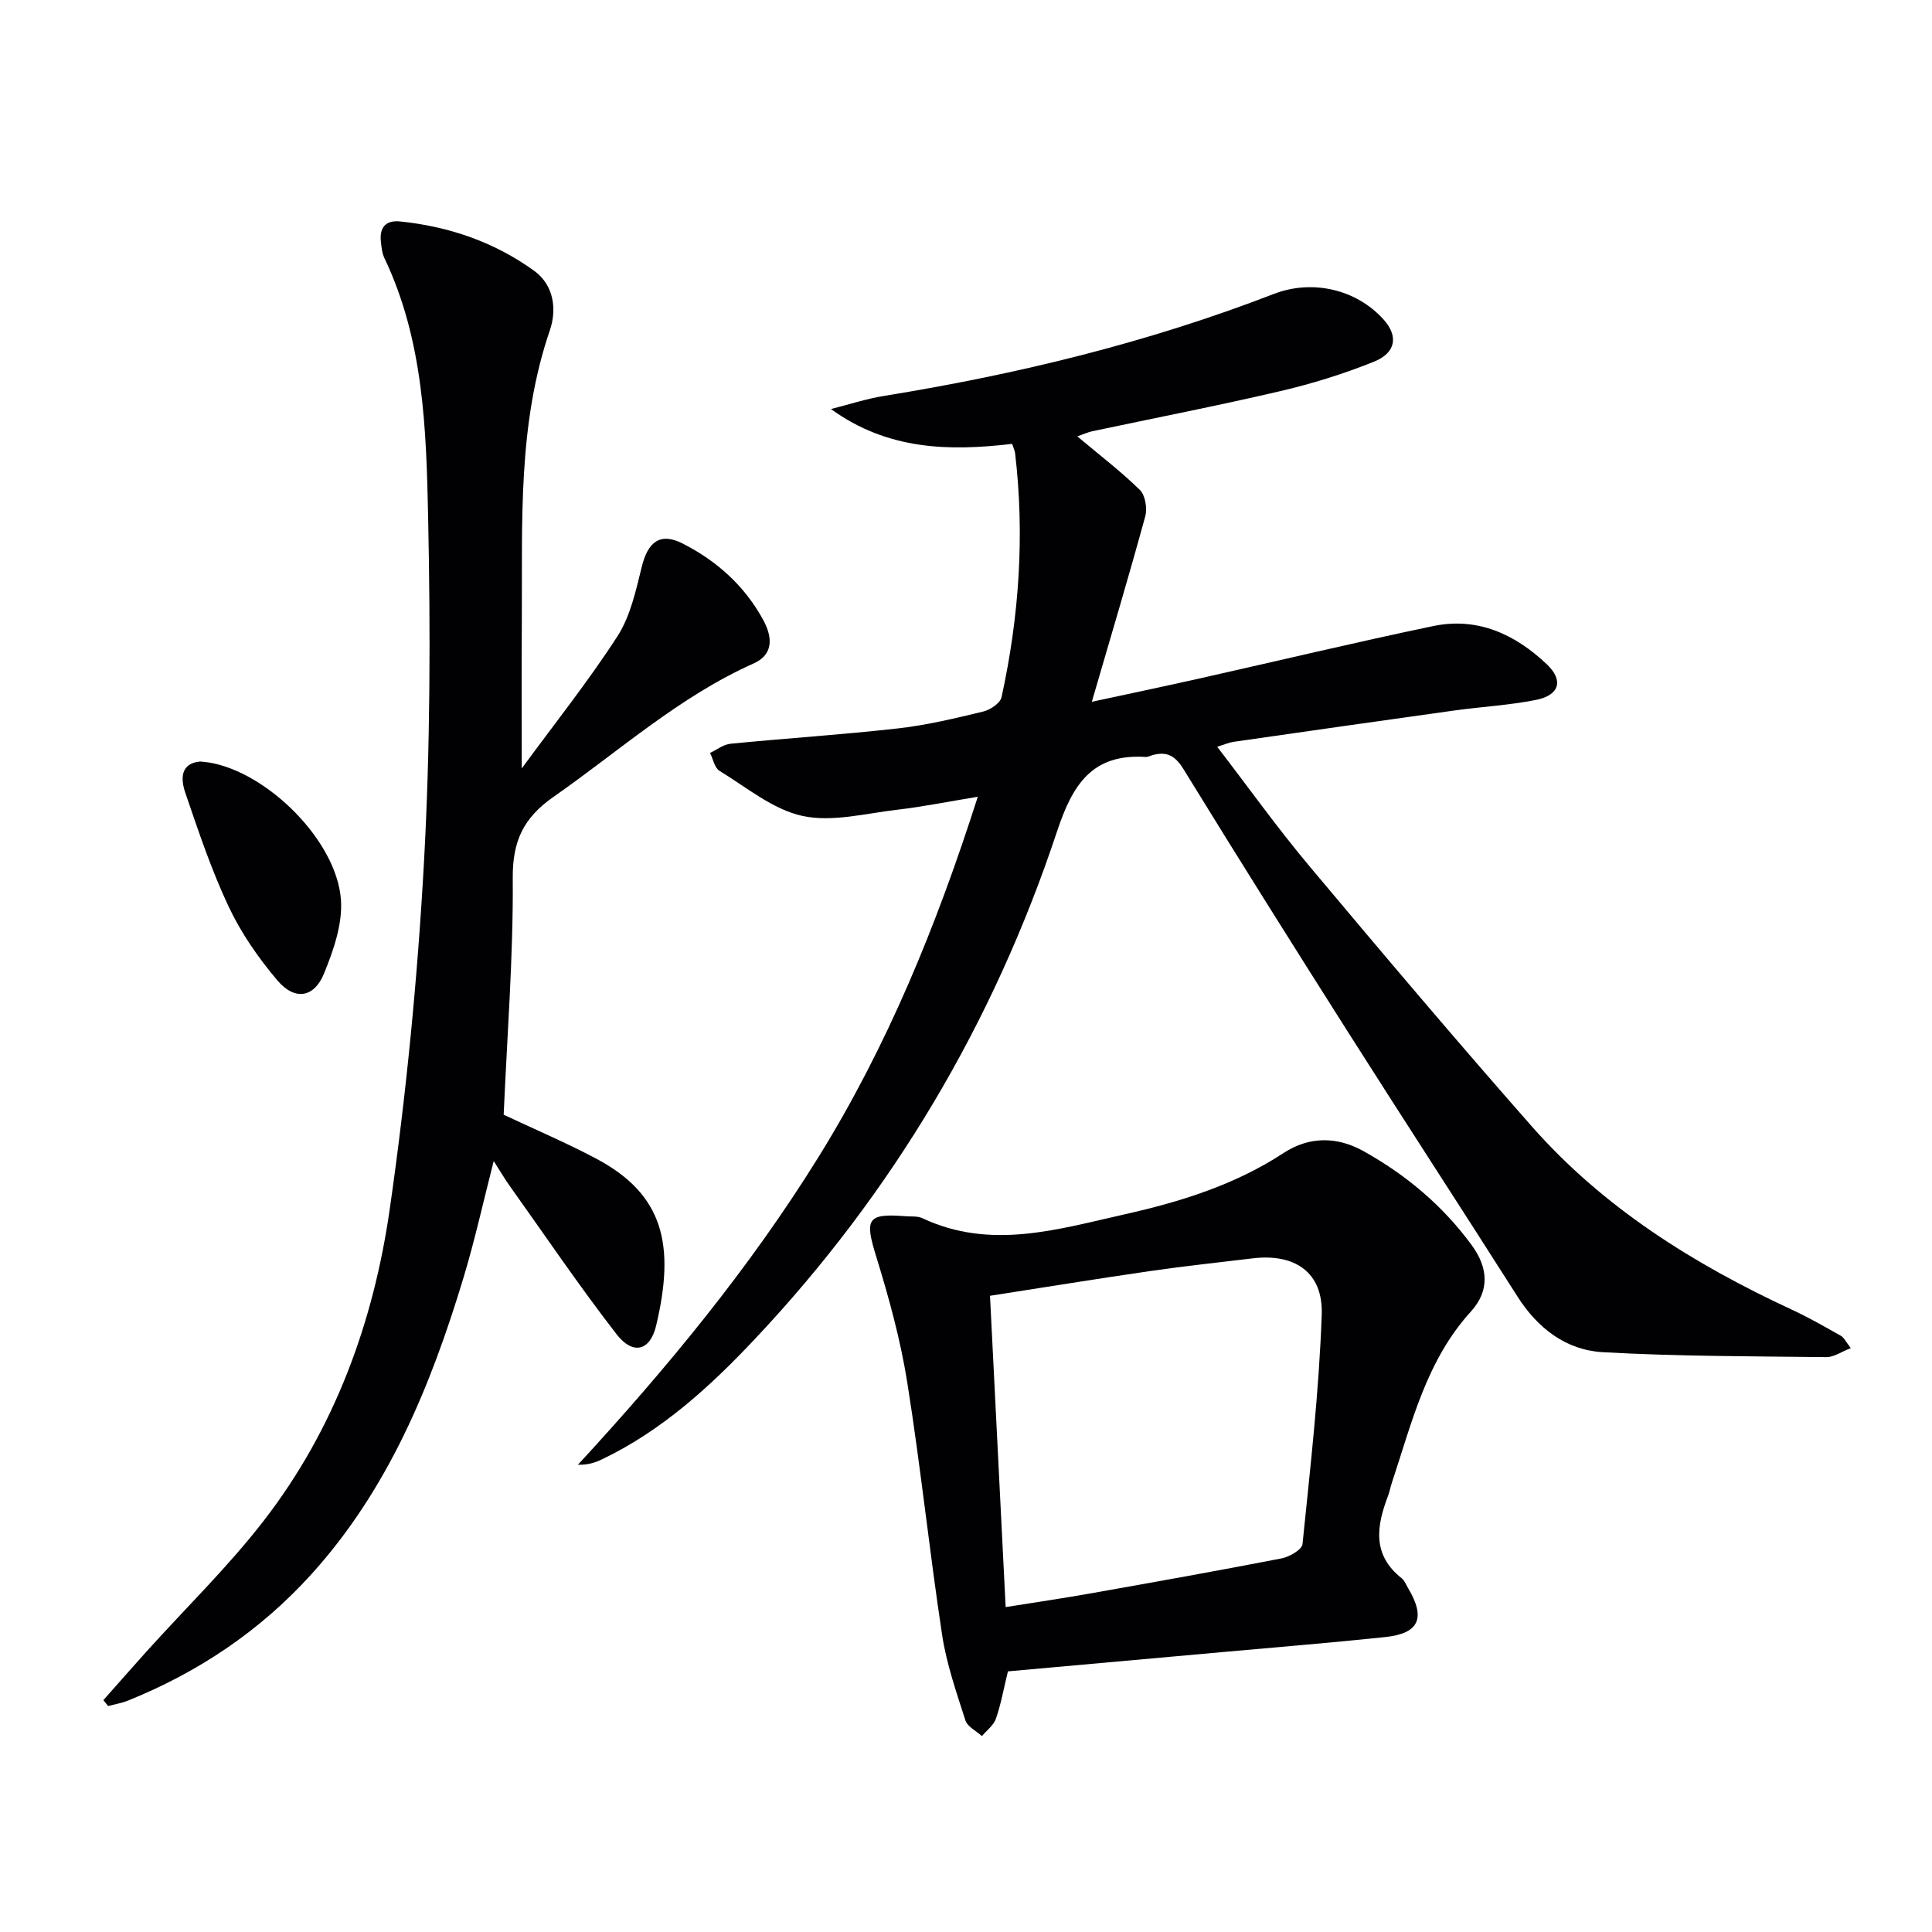 <svg enable-background="new 0 0 400 400" viewBox="0 0 400 400" xmlns="http://www.w3.org/2000/svg"><g fill="#010103"><path d="m223.05 90.35c4.7 3.95 9.07 7.28 12.96 11.1 1.12 1.1 1.55 3.82 1.1 5.46-3.4 12.43-7.09 24.77-11.06 38.39 8.36-1.8 15.25-3.25 22.12-4.79 16.19-3.63 32.32-7.5 48.56-10.89 9.18-1.91 16.98 1.69 23.55 7.94 3.48 3.31 2.6 6.38-2.27 7.35-5.51 1.1-11.18 1.4-16.76 2.17-15.29 2.13-30.57 4.31-45.86 6.51-.93.13-1.83.54-3.38 1.02 6.47 8.42 12.45 16.8 19.05 24.67 15.18 18.11 30.44 36.16 46.06 53.9 14.89 16.91 33.62 28.59 53.9 37.99 3.46 1.6 6.79 3.52 10.12 5.4.65.37 1.03 1.24 2.05 2.55-1.95.74-3.51 1.87-5.06 1.86-15.42-.18-30.87-.16-46.26-1.02-7.64-.43-13.52-4.95-17.72-11.57-11.5-18.09-23.21-36.05-34.7-54.15-11.59-18.25-23.09-36.56-34.41-54.98-1.72-2.79-3.44-3.74-6.39-2.93-.48.13-.97.42-1.44.39-11.11-.71-15.14 5.69-18.38 15.47-13.12 39.5-33.92 74.65-62.53 105.03-9.29 9.87-19.22 18.94-31.6 24.89-1.42.68-2.92 1.21-5.05 1.15 18.4-19.95 35.56-40.73 49.82-63.72 14.26-23.01 24.42-47.84 32.97-74.58-6.11 1-11.38 2.07-16.71 2.69-6.54.76-13.43 2.61-19.59 1.28-6.12-1.33-11.58-5.92-17.18-9.34-1.02-.62-1.32-2.44-1.95-3.71 1.42-.66 2.79-1.76 4.26-1.9 11.57-1.13 23.17-1.88 34.72-3.18 5.91-.67 11.76-2.08 17.56-3.48 1.47-.35 3.54-1.74 3.81-2.98 3.65-16.69 4.81-33.55 2.8-50.56-.06-.47-.29-.92-.61-1.88-12.87 1.51-25.66 1.37-37.51-7.21 3.64-.92 7.24-2.11 10.93-2.71 27.61-4.47 54.66-11.03 80.78-21.13 7.82-3.02 16.99-1.06 22.72 5.32 3.04 3.38 2.6 6.85-2 8.71-6.27 2.53-12.81 4.56-19.4 6.1-12.92 3.02-25.95 5.55-38.94 8.31-.96.21-1.86.63-3.08 1.06z"/><path d="m108.02 159.1c6.84-9.33 13.8-18.06 19.82-27.38 2.68-4.15 3.81-9.44 5.03-14.37 1.28-5.21 3.84-7.16 8.42-4.84 7.12 3.61 12.92 8.81 16.76 15.91 1.85 3.42 2.18 7.07-2 8.93-15.4 6.87-27.82 18.12-41.44 27.62-6.19 4.32-8.51 9.11-8.45 16.81.12 16.26-1.16 32.53-1.88 49.01 6.08 2.87 12.77 5.71 19.17 9.1 13.99 7.43 16.36 17.92 12.39 34.59-1.24 5.22-4.8 6.12-8.17 1.78-7.73-9.97-14.81-20.45-22.14-30.73-1.05-1.47-1.96-3.04-3.31-5.15-2.17 8.47-3.91 16.36-6.23 24.06-6.77 22.44-15.56 43.89-31.6 61.58-10.58 11.66-23.34 20.21-37.92 26.08-1.3.52-2.72.75-4.08 1.12-.33-.41-.66-.81-.99-1.22 2.98-3.36 5.94-6.75 8.95-10.09 8.12-9.01 16.88-17.52 24.27-27.08 14.66-18.95 22.71-41.07 26.07-64.48 3.42-23.8 5.76-47.83 7.09-71.85 1.31-23.75 1.36-47.61.86-71.4-.38-18.21-.93-36.65-9.06-53.68-.48-1.01-.59-2.22-.72-3.36-.32-2.92.94-4.52 3.99-4.21 10.11 1.04 19.5 4.26 27.73 10.21 4.15 3 4.72 8.07 3.26 12.33-6.69 19.52-5.67 39.7-5.8 59.79-.07 9.96-.02 19.92-.02 30.92z"/><path d="m208.68 346.04c-.92 3.76-1.46 6.87-2.49 9.81-.48 1.37-1.9 2.4-2.89 3.59-1.18-1.07-3-1.94-3.42-3.25-1.87-5.83-3.92-11.71-4.83-17.73-2.64-17.4-4.45-34.92-7.22-52.3-1.4-8.79-3.79-17.48-6.42-26.01-2.42-7.8-1.9-8.97 6.1-8.34 1.16.09 2.46-.07 3.45.4 14.11 6.65 28.03 2.31 41.9-.8 11.54-2.59 22.79-6.08 32.85-12.67 5.33-3.49 11.08-3.47 16.55-.43 8.83 4.91 16.47 11.32 22.46 19.51 3.41 4.67 3.72 9.42-.17 13.7-9.24 10.15-12.23 23-16.36 35.41-.31.94-.49 1.93-.84 2.85-2.37 6.21-3.27 12.14 2.83 16.96.62.49.93 1.36 1.36 2.08 3.68 6.18 2.29 9.38-4.77 10.12-11.07 1.17-22.17 2.07-33.26 3.07-14.9 1.34-29.78 2.68-44.83 4.03zm-.47-13.31c6.11-.98 11.82-1.81 17.49-2.82 13.22-2.34 26.45-4.7 39.63-7.26 1.64-.32 4.23-1.81 4.34-2.96 1.61-15.82 3.43-31.66 3.98-47.53.3-8.75-5.58-12.69-14.31-11.63-7.08.85-14.17 1.61-21.23 2.63-10.94 1.59-21.85 3.36-33.14 5.12 1.1 21.7 2.16 42.87 3.24 64.45z"/><path d="m41.48 157.66c.86.1 1.36.14 1.85.22 12.08 2.02 26.42 16.25 27.26 28.44.35 4.99-1.54 10.41-3.49 15.2-2.06 5.08-6.08 5.7-9.67 1.46-3.92-4.62-7.49-9.77-10.07-15.23-3.58-7.59-6.27-15.63-8.99-23.6-.97-2.84-1.08-6.13 3.11-6.49z"/></g></svg>